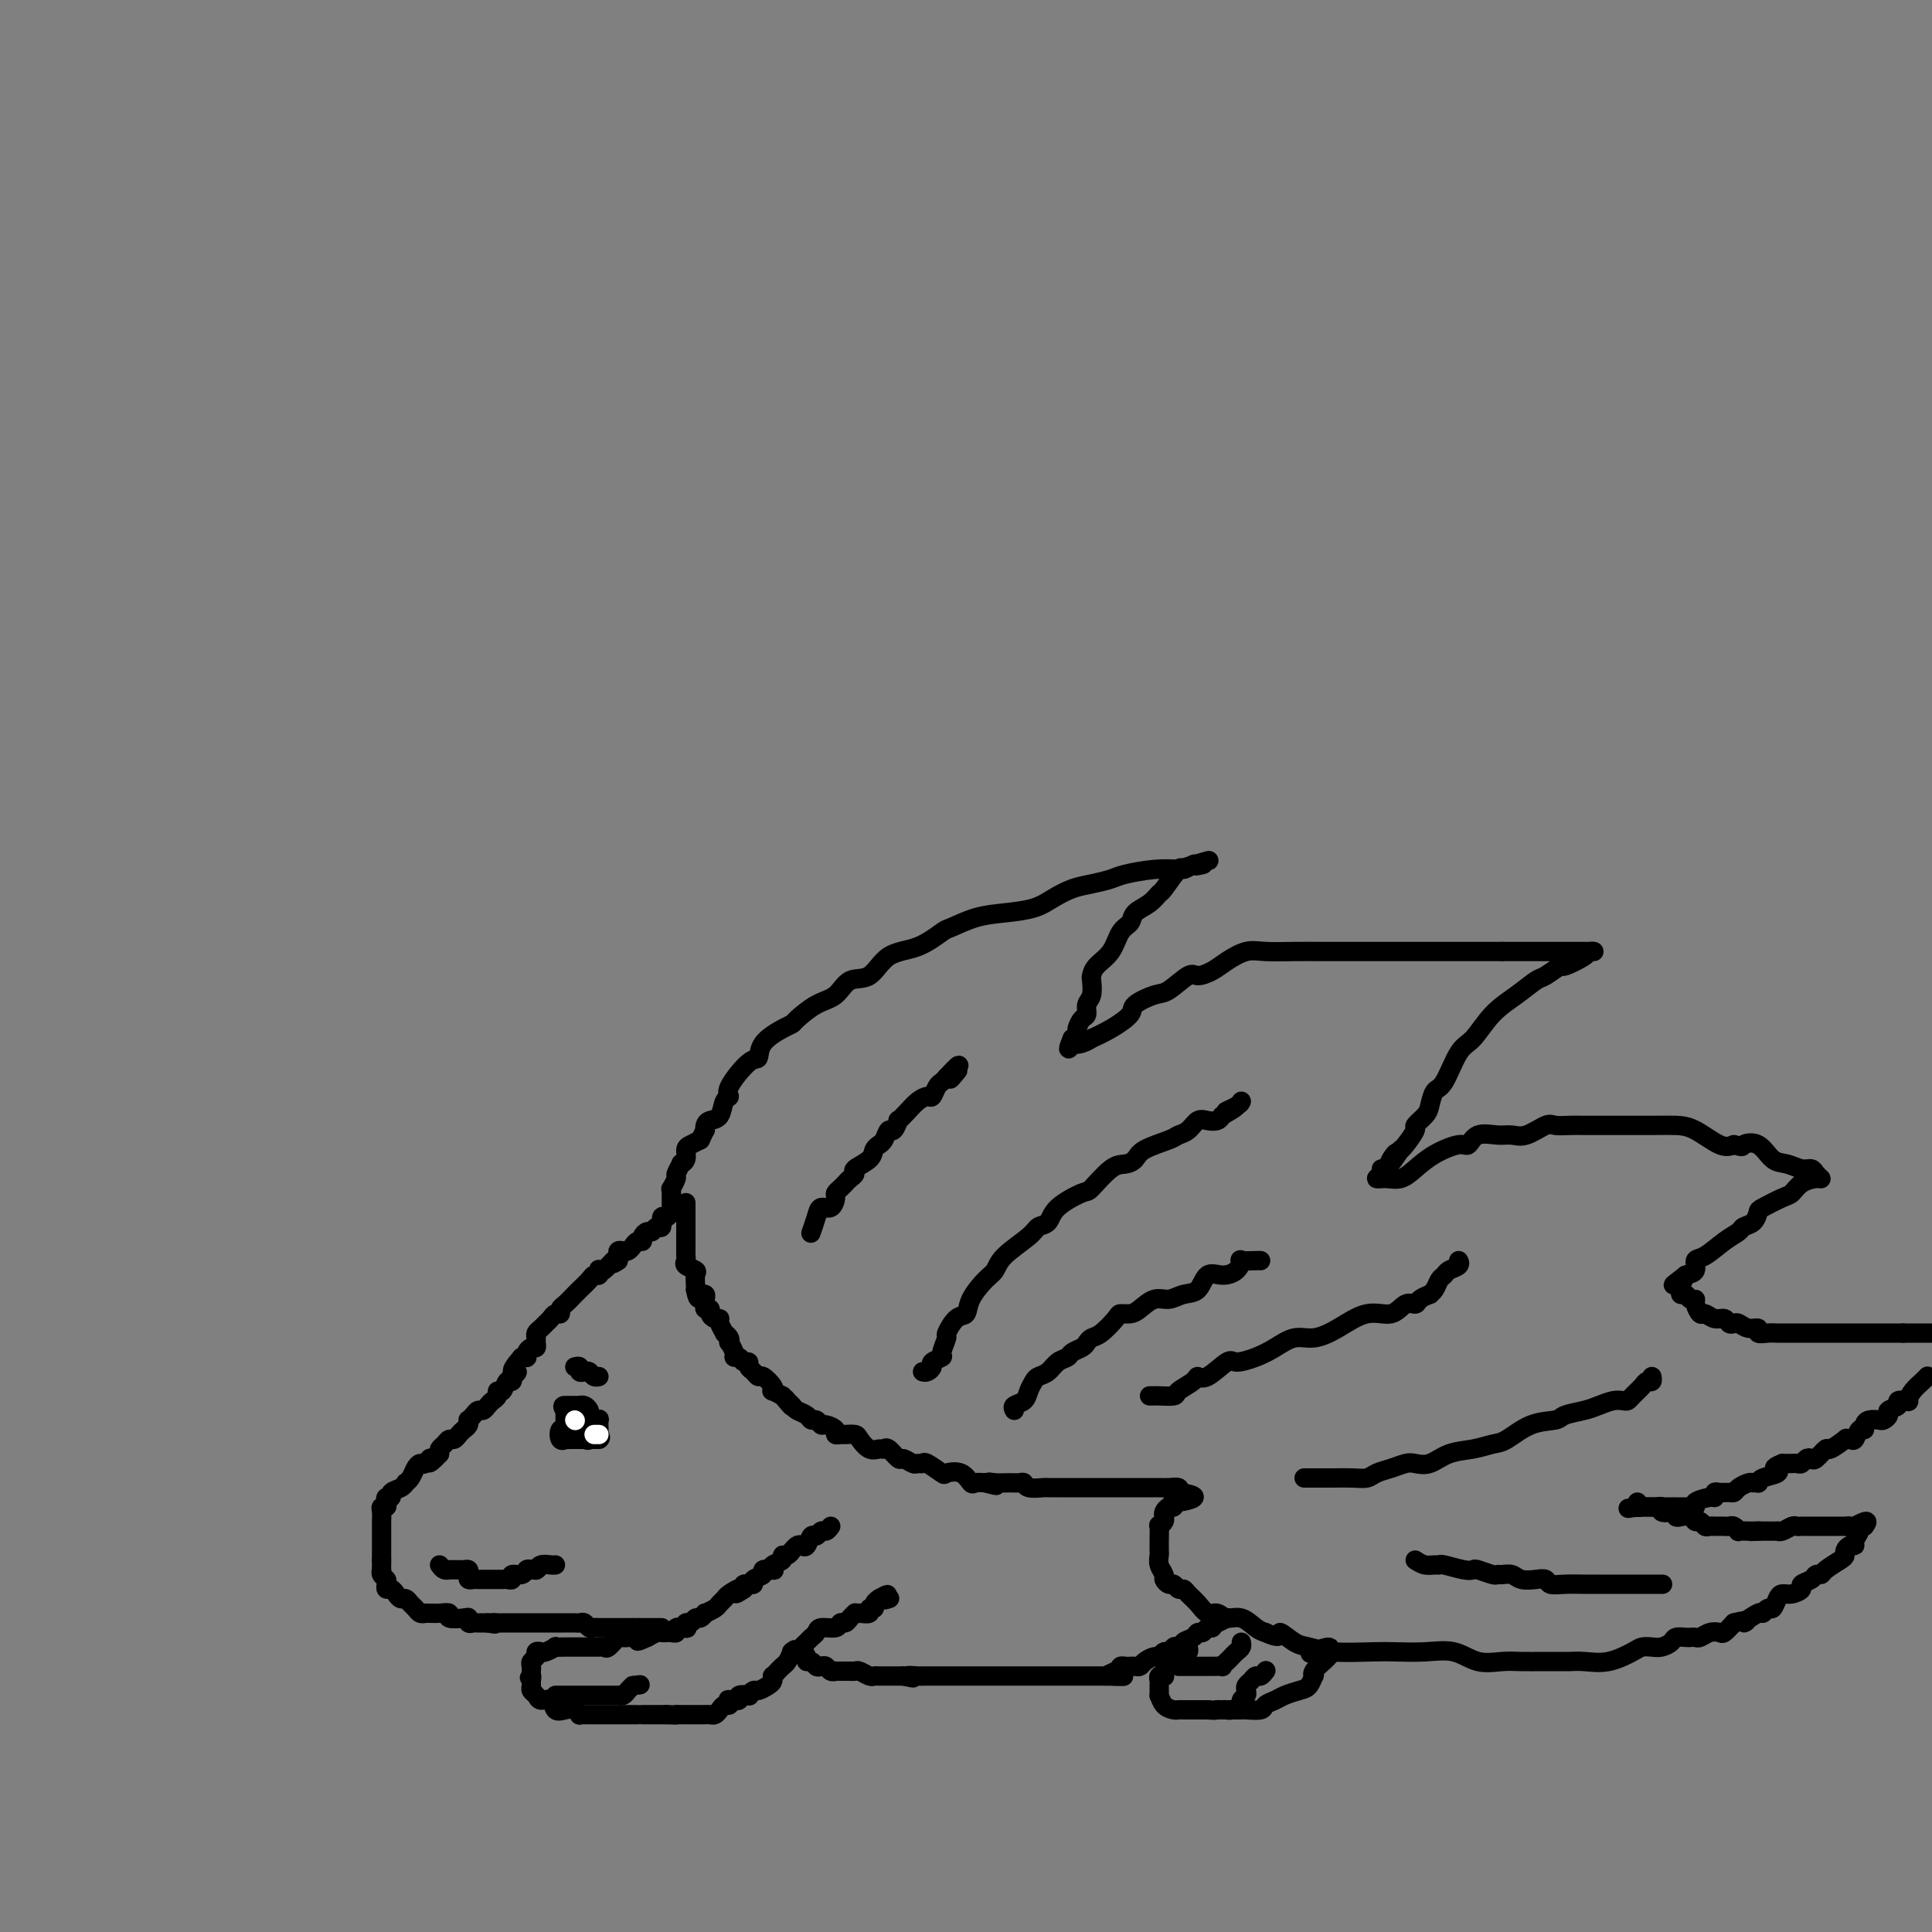 <svg viewBox='0 0 400 400' version='1.1' xmlns='http://www.w3.org/2000/svg' xmlns:xlink='http://www.w3.org/1999/xlink'><rect x="0" y="0" width="400" height="400" fill="#808080" stroke="none"/><g fill='none' stroke='#000000' stroke-width='4' stroke-linecap='round' stroke-linejoin='round'><path d='M140,251c-0.341,-0.130 -0.683,-0.260 -1,0c-0.317,0.260 -0.610,0.911 -1,1c-0.390,0.089 -0.878,-0.383 -1,0c-0.122,0.383 0.121,1.622 0,2c-0.121,0.378 -0.606,-0.105 -1,0c-0.394,0.105 -0.697,0.798 -1,1c-0.303,0.202 -0.606,-0.087 -1,0c-0.394,0.087 -0.879,0.549 -1,1c-0.121,0.451 0.123,0.892 0,1c-0.123,0.108 -0.611,-0.115 -1,0c-0.389,0.115 -0.679,0.570 -1,1c-0.321,0.430 -0.675,0.836 -1,1c-0.325,0.164 -0.623,0.085 -1,0c-0.377,-0.085 -0.832,-0.177 -1,0c-0.168,0.177 -0.048,0.622 0,1c0.048,0.378 0.024,0.689 0,1'/><path d='M128,261c-1.978,1.427 -0.921,-0.006 -1,0c-0.079,0.006 -1.292,1.451 -2,2c-0.708,0.549 -0.909,0.201 -1,0c-0.091,-0.201 -0.070,-0.256 0,0c0.070,0.256 0.191,0.825 0,1c-0.191,0.175 -0.694,-0.042 -1,0c-0.306,0.042 -0.414,0.344 -1,1c-0.586,0.656 -1.649,1.667 -2,2c-0.351,0.333 0.012,-0.012 0,0c-0.012,0.012 -0.398,0.381 -1,1c-0.602,0.619 -1.418,1.489 -2,2c-0.582,0.511 -0.930,0.662 -1,1c-0.070,0.338 0.136,0.864 0,1c-0.136,0.136 -0.615,-0.118 -1,0c-0.385,0.118 -0.678,0.609 -1,1c-0.322,0.391 -0.675,0.682 -1,1c-0.325,0.318 -0.622,0.664 -1,1c-0.378,0.336 -0.836,0.664 -1,1c-0.164,0.336 -0.034,0.681 0,1c0.034,0.319 -0.030,0.611 0,1c0.030,0.389 0.152,0.875 0,1c-0.152,0.125 -0.579,-0.110 -1,0c-0.421,0.110 -0.834,0.566 -1,1c-0.166,0.434 -0.083,0.848 0,1c0.083,0.152 0.167,0.044 0,0c-0.167,-0.044 -0.583,-0.022 -1,0'/><path d='M108,281c-3.261,3.708 -1.413,2.977 -1,3c0.413,0.023 -0.610,0.798 -1,1c-0.390,0.202 -0.147,-0.171 0,0c0.147,0.171 0.198,0.886 0,1c-0.198,0.114 -0.644,-0.373 -1,0c-0.356,0.373 -0.620,1.605 -1,2c-0.380,0.395 -0.875,-0.048 -1,0c-0.125,0.048 0.121,0.586 0,1c-0.121,0.414 -0.610,0.702 -1,1c-0.390,0.298 -0.683,0.606 -1,1c-0.317,0.394 -0.660,0.875 -1,1c-0.340,0.125 -0.679,-0.107 -1,0c-0.321,0.107 -0.625,0.554 -1,1c-0.375,0.446 -0.821,0.893 -1,1c-0.179,0.107 -0.089,-0.125 0,0c0.089,0.125 0.179,0.607 0,1c-0.179,0.393 -0.625,0.697 -1,1c-0.375,0.303 -0.679,0.606 -1,1c-0.321,0.394 -0.661,0.879 -1,1c-0.339,0.121 -0.679,-0.122 -1,0c-0.321,0.122 -0.625,0.610 -1,1c-0.375,0.390 -0.821,0.683 -1,1c-0.179,0.317 -0.089,0.659 0,1'/><path d='M91,301c-3.035,3.257 -2.122,1.401 -2,1c0.122,-0.401 -0.545,0.653 -1,1c-0.455,0.347 -0.696,-0.013 -1,0c-0.304,0.013 -0.672,0.399 -1,1c-0.328,0.601 -0.618,1.418 -1,2c-0.382,0.582 -0.858,0.931 -1,1c-0.142,0.069 0.049,-0.140 0,0c-0.049,0.140 -0.339,0.629 -1,1c-0.661,0.371 -1.693,0.625 -2,1c-0.307,0.375 0.110,0.870 0,1c-0.110,0.130 -0.747,-0.107 -1,0c-0.253,0.107 -0.120,0.557 0,1c0.120,0.443 0.228,0.878 0,1c-0.228,0.122 -0.793,-0.070 -1,0c-0.207,0.070 -0.055,0.404 0,1c0.055,0.596 0.015,1.456 0,2c-0.015,0.544 -0.004,0.771 0,1c0.004,0.229 0.001,0.460 0,1c-0.001,0.540 -0.000,1.388 0,2c0.000,0.612 0.000,0.989 0,1c-0.000,0.011 -0.000,-0.343 0,0c0.000,0.343 0.000,1.384 0,2c-0.000,0.616 -0.000,0.808 0,1'/><path d='M79,323c0.001,1.864 0.004,1.024 0,1c-0.004,-0.024 -0.015,0.767 0,1c0.015,0.233 0.056,-0.091 0,0c-0.056,0.091 -0.208,0.598 0,1c0.208,0.402 0.777,0.699 1,1c0.223,0.301 0.101,0.606 0,1c-0.101,0.394 -0.182,0.875 0,1c0.182,0.125 0.626,-0.107 1,0c0.374,0.107 0.678,0.553 1,1c0.322,0.447 0.663,0.894 1,1c0.337,0.106 0.668,-0.129 1,0c0.332,0.129 0.663,0.623 1,1c0.337,0.377 0.681,0.637 1,1c0.319,0.363 0.613,0.830 1,1c0.387,0.170 0.869,0.045 1,0c0.131,-0.045 -0.087,-0.008 0,0c0.087,0.008 0.478,-0.012 1,0c0.522,0.012 1.173,0.055 2,0c0.827,-0.055 1.828,-0.207 2,0c0.172,0.207 -0.487,0.773 0,1c0.487,0.227 2.119,0.113 3,0c0.881,-0.113 1.012,-0.226 1,0c-0.012,0.226 -0.168,0.793 0,1c0.168,0.207 0.661,0.056 1,0c0.339,-0.056 0.526,-0.016 1,0c0.474,0.016 1.237,0.008 2,0'/><path d='M101,336c2.495,0.464 1.232,0.124 1,0c-0.232,-0.124 0.567,-0.033 1,0c0.433,0.033 0.501,0.009 1,0c0.499,-0.009 1.429,-0.002 2,0c0.571,0.002 0.783,0.001 1,0c0.217,-0.001 0.438,-0.000 1,0c0.562,0.000 1.465,0.000 2,0c0.535,-0.000 0.702,-0.000 1,0c0.298,0.000 0.727,0.000 1,0c0.273,-0.000 0.392,-0.000 1,0c0.608,0.000 1.707,0.000 2,0c0.293,-0.000 -0.220,-0.001 0,0c0.220,0.001 1.172,0.004 2,0c0.828,-0.004 1.531,-0.015 2,0c0.469,0.015 0.703,0.057 1,0c0.297,-0.057 0.657,-0.211 1,0c0.343,0.211 0.669,0.789 1,1c0.331,0.211 0.666,0.057 1,0c0.334,-0.057 0.668,-0.015 1,0c0.332,0.015 0.661,0.004 1,0c0.339,-0.004 0.686,-0.001 1,0c0.314,0.001 0.595,0.000 1,0c0.405,-0.000 0.933,-0.000 1,0c0.067,0.000 -0.328,0.000 0,0c0.328,-0.000 1.379,-0.000 2,0c0.621,0.000 0.810,0.000 1,0'/><path d='M131,337c4.804,0.155 1.816,0.041 1,0c-0.816,-0.041 0.542,-0.011 1,0c0.458,0.011 0.018,0.003 0,0c-0.018,-0.003 0.387,-0.001 1,0c0.613,0.001 1.434,0.000 2,0c0.566,-0.000 0.876,-0.000 1,0c0.124,0.000 0.062,0.000 0,0'/><path d='M139,250c-0.001,0.062 -0.001,0.124 0,0c0.001,-0.124 0.004,-0.433 0,-1c-0.004,-0.567 -0.016,-1.394 0,-2c0.016,-0.606 0.061,-0.993 0,-1c-0.061,-0.007 -0.228,0.367 0,0c0.228,-0.367 0.850,-1.473 1,-2c0.150,-0.527 -0.171,-0.474 0,-1c0.171,-0.526 0.833,-1.633 1,-2c0.167,-0.367 -0.160,0.004 0,0c0.160,-0.004 0.806,-0.382 1,-1c0.194,-0.618 -0.063,-1.474 0,-2c0.063,-0.526 0.447,-0.722 1,-1c0.553,-0.278 1.277,-0.639 2,-1'/><path d='M145,236c1.163,-2.573 1.071,-2.006 1,-2c-0.071,0.006 -0.119,-0.548 0,-1c0.119,-0.452 0.407,-0.803 1,-1c0.593,-0.197 1.493,-0.239 2,-1c0.507,-0.761 0.623,-2.240 1,-3c0.377,-0.760 1.015,-0.801 1,-1c-0.015,-0.199 -0.685,-0.557 0,-2c0.685,-1.443 2.723,-3.970 4,-5c1.277,-1.030 1.793,-0.564 2,-1c0.207,-0.436 0.106,-1.773 1,-3c0.894,-1.227 2.785,-2.344 4,-3c1.215,-0.656 1.756,-0.853 2,-1c0.244,-0.147 0.193,-0.246 1,-1c0.807,-0.754 2.471,-2.163 4,-3c1.529,-0.837 2.921,-1.101 4,-2c1.079,-0.899 1.844,-2.434 3,-3c1.156,-0.566 2.702,-0.164 4,-1c1.298,-0.836 2.348,-2.910 4,-4c1.652,-1.090 3.906,-1.195 6,-2c2.094,-0.805 4.027,-2.309 5,-3c0.973,-0.691 0.987,-0.569 2,-1c1.013,-0.431 3.026,-1.415 5,-2c1.974,-0.585 3.910,-0.773 6,-1c2.090,-0.227 4.335,-0.495 6,-1c1.665,-0.505 2.750,-1.248 4,-2c1.250,-0.752 2.665,-1.512 4,-2c1.335,-0.488 2.590,-0.705 4,-1c1.410,-0.295 2.976,-0.667 4,-1c1.024,-0.333 1.506,-0.628 3,-1c1.494,-0.372 3.998,-0.821 6,-1c2.002,-0.179 3.501,-0.090 5,0'/><path d='M244,180c10.113,-3.010 5.396,-1.534 4,-1c-1.396,0.534 0.529,0.125 1,0c0.471,-0.125 -0.511,0.034 -1,0c-0.489,-0.034 -0.484,-0.259 -1,0c-0.516,0.259 -1.555,1.004 -2,1c-0.445,-0.004 -0.298,-0.755 -1,0c-0.702,0.755 -2.253,3.018 -3,4c-0.747,0.982 -0.690,0.684 -1,1c-0.310,0.316 -0.988,1.246 -2,2c-1.012,0.754 -2.358,1.332 -3,2c-0.642,0.668 -0.578,1.426 -1,2c-0.422,0.574 -1.329,0.964 -2,2c-0.671,1.036 -1.107,2.718 -2,4c-0.893,1.282 -2.243,2.163 -3,3c-0.757,0.837 -0.920,1.629 -1,2c-0.080,0.371 -0.077,0.322 0,1c0.077,0.678 0.227,2.083 0,3c-0.227,0.917 -0.831,1.345 -1,2c-0.169,0.655 0.095,1.537 0,2c-0.095,0.463 -0.551,0.505 -1,1c-0.449,0.495 -0.890,1.441 -1,2c-0.110,0.559 0.111,0.731 0,1c-0.111,0.269 -0.556,0.634 -1,1'/><path d='M222,215c-1.524,3.635 -0.334,1.721 0,1c0.334,-0.721 -0.187,-0.251 0,0c0.187,0.251 1.080,0.282 2,0c0.920,-0.282 1.865,-0.876 2,-1c0.135,-0.124 -0.539,0.222 0,0c0.539,-0.222 2.292,-1.013 4,-2c1.708,-0.987 3.371,-2.171 4,-3c0.629,-0.829 0.222,-1.304 1,-2c0.778,-0.696 2.739,-1.615 4,-2c1.261,-0.385 1.820,-0.238 3,-1c1.180,-0.762 2.980,-2.432 4,-3c1.020,-0.568 1.261,-0.033 2,0c0.739,0.033 1.978,-0.436 3,-1c1.022,-0.564 1.828,-1.223 3,-2c1.172,-0.777 2.711,-1.672 4,-2c1.289,-0.328 2.329,-0.088 4,0c1.671,0.088 3.973,0.024 6,0c2.027,-0.024 3.780,-0.006 6,0c2.220,0.006 4.906,0.002 7,0c2.094,-0.002 3.594,-0.000 5,0c1.406,0.000 2.717,0.000 4,0c1.283,-0.000 2.538,-0.000 5,0c2.462,0.000 6.132,0.000 9,0c2.868,-0.000 4.934,-0.000 7,0'/><path d='M311,197c9.973,-0.000 8.406,-0.000 9,0c0.594,0.000 3.350,0.002 5,0c1.650,-0.002 2.193,-0.006 3,0c0.807,0.006 1.879,0.024 2,0c0.121,-0.024 -0.710,-0.090 -1,0c-0.290,0.090 -0.040,0.337 -1,1c-0.960,0.663 -3.130,1.741 -4,2c-0.870,0.259 -0.441,-0.302 -1,0c-0.559,0.302 -2.106,1.468 -3,2c-0.894,0.532 -1.134,0.432 -2,1c-0.866,0.568 -2.357,1.806 -4,3c-1.643,1.194 -3.438,2.346 -5,4c-1.562,1.654 -2.891,3.812 -4,5c-1.109,1.188 -1.997,1.406 -3,3c-1.003,1.594 -2.119,4.564 -3,6c-0.881,1.436 -1.527,1.338 -2,2c-0.473,0.662 -0.775,2.083 -1,3c-0.225,0.917 -0.375,1.331 -1,2c-0.625,0.669 -1.724,1.592 -2,2c-0.276,0.408 0.272,0.302 0,1c-0.272,0.698 -1.363,2.199 -2,3c-0.637,0.801 -0.818,0.900 -1,1'/><path d='M290,238c-3.117,4.531 -1.408,1.858 -1,1c0.408,-0.858 -0.484,0.100 -1,1c-0.516,0.900 -0.655,1.743 -1,2c-0.345,0.257 -0.896,-0.073 -1,0c-0.104,0.073 0.240,0.550 0,1c-0.240,0.450 -1.063,0.872 -1,1c0.063,0.128 1.011,-0.037 2,0c0.989,0.037 2.019,0.275 3,0c0.981,-0.275 1.913,-1.062 3,-2c1.087,-0.938 2.328,-2.027 4,-3c1.672,-0.973 3.774,-1.831 5,-2c1.226,-0.169 1.576,0.349 2,0c0.424,-0.349 0.922,-1.565 2,-2c1.078,-0.435 2.735,-0.088 4,0c1.265,0.088 2.138,-0.081 3,0c0.862,0.081 1.714,0.414 3,0c1.286,-0.414 3.007,-1.575 4,-2c0.993,-0.425 1.259,-0.114 2,0c0.741,0.114 1.958,0.030 3,0c1.042,-0.030 1.908,-0.007 3,0c1.092,0.007 2.410,-0.001 5,0c2.590,0.001 6.451,0.011 9,0c2.549,-0.011 3.786,-0.044 5,0c1.214,0.044 2.404,0.166 4,1c1.596,0.834 3.599,2.381 5,3c1.401,0.619 2.201,0.309 3,0'/><path d='M359,237c2.166,0.664 1.581,0.326 2,0c0.419,-0.326 1.842,-0.638 3,0c1.158,0.638 2.050,2.226 3,3c0.950,0.774 1.957,0.733 3,1c1.043,0.267 2.120,0.842 3,1c0.880,0.158 1.561,-0.099 2,0c0.439,0.099 0.637,0.555 1,1c0.363,0.445 0.892,0.877 1,1c0.108,0.123 -0.206,-0.065 -1,0c-0.794,0.065 -2.069,0.384 -3,1c-0.931,0.616 -1.519,1.531 -2,2c-0.481,0.469 -0.854,0.493 -2,1c-1.146,0.507 -3.065,1.497 -4,2c-0.935,0.503 -0.885,0.518 -1,1c-0.115,0.482 -0.394,1.432 -1,2c-0.606,0.568 -1.540,0.753 -2,1c-0.460,0.247 -0.448,0.556 -1,1c-0.552,0.444 -1.670,1.022 -3,2c-1.330,0.978 -2.872,2.355 -4,3c-1.128,0.645 -1.842,0.558 -2,1c-0.158,0.442 0.241,1.412 0,2c-0.241,0.588 -1.120,0.794 -2,1'/><path d='M349,264c-4.422,3.444 -1.978,1.556 -1,1c0.978,-0.556 0.489,0.222 0,1'/><path d='M348,266c-0.142,0.471 0.005,0.647 0,1c-0.005,0.353 -0.160,0.881 0,1c0.160,0.119 0.634,-0.170 1,0c0.366,0.170 0.622,0.801 1,1c0.378,0.199 0.878,-0.034 1,0c0.122,0.034 -0.132,0.334 0,1c0.132,0.666 0.651,1.699 1,2c0.349,0.301 0.527,-0.129 1,0c0.473,0.129 1.239,0.818 2,1c0.761,0.182 1.516,-0.143 2,0c0.484,0.143 0.698,0.755 1,1c0.302,0.245 0.692,0.122 1,0c0.308,-0.122 0.533,-0.243 1,0c0.467,0.243 1.176,0.850 2,1c0.824,0.150 1.764,-0.156 2,0c0.236,0.156 -0.232,0.774 0,1c0.232,0.226 1.166,0.061 2,0c0.834,-0.061 1.569,-0.016 2,0c0.431,0.016 0.557,0.004 1,0c0.443,-0.004 1.204,-0.001 2,0c0.796,0.001 1.626,0.000 2,0c0.374,-0.000 0.291,-0.000 1,0c0.709,0.000 2.211,0.000 3,0c0.789,-0.000 0.866,-0.000 1,0c0.134,0.000 0.323,0.000 1,0c0.677,-0.000 1.840,-0.000 3,0c1.160,0.000 2.316,0.000 3,0c0.684,-0.000 0.895,-0.000 2,0c1.105,0.000 3.105,0.000 4,0c0.895,-0.000 0.684,-0.000 1,0c0.316,0.000 1.158,0.000 2,0'/><path d='M394,276c4.539,0.000 1.887,0.000 1,0c-0.887,0.000 -0.008,0.000 1,0c1.008,0.000 2.145,0.000 3,0c0.855,0.000 1.427,0.000 2,0'/><path d='M399,285c0.062,-0.069 0.124,-0.137 0,0c-0.124,0.137 -0.434,0.481 -1,1c-0.566,0.519 -1.389,1.214 -2,2c-0.611,0.786 -1.009,1.664 -1,2c0.009,0.336 0.424,0.131 0,0c-0.424,-0.131 -1.686,-0.189 -2,0c-0.314,0.189 0.320,0.625 0,1c-0.320,0.375 -1.595,0.688 -2,1c-0.405,0.312 0.059,0.622 0,1c-0.059,0.378 -0.642,0.824 -1,1c-0.358,0.176 -0.491,0.084 -1,0c-0.509,-0.084 -1.393,-0.158 -2,0c-0.607,0.158 -0.936,0.550 -1,1c-0.064,0.450 0.136,0.958 0,1c-0.136,0.042 -0.608,-0.383 -1,0c-0.392,0.383 -0.704,1.575 -1,2c-0.296,0.425 -0.575,0.084 -1,0c-0.425,-0.084 -0.996,0.090 -1,0c-0.004,-0.090 0.560,-0.444 0,0c-0.560,0.444 -2.244,1.687 -3,2c-0.756,0.313 -0.584,-0.305 -1,0c-0.416,0.305 -1.421,1.532 -2,2c-0.579,0.468 -0.733,0.178 -1,0c-0.267,-0.178 -0.649,-0.244 -1,0c-0.351,0.244 -0.671,0.797 -1,1c-0.329,0.203 -0.665,0.054 -1,0c-0.335,-0.054 -0.667,-0.015 -1,0c-0.333,0.015 -0.667,0.004 -1,0c-0.333,-0.004 -0.667,-0.002 -1,0'/><path d='M369,303c-2.535,1.013 -1.373,1.046 -1,1c0.373,-0.046 -0.043,-0.170 0,0c0.043,0.170 0.544,0.634 0,1c-0.544,0.366 -2.134,0.633 -3,1c-0.866,0.367 -1.009,0.833 -1,1c0.009,0.167 0.171,0.034 0,0c-0.171,-0.034 -0.675,0.029 -1,0c-0.325,-0.029 -0.472,-0.151 -1,0c-0.528,0.151 -1.438,0.575 -2,1c-0.562,0.425 -0.777,0.850 -1,1c-0.223,0.150 -0.453,0.025 -1,0c-0.547,-0.025 -1.412,0.049 -2,0c-0.588,-0.049 -0.899,-0.219 -1,0c-0.101,0.219 0.008,0.829 0,1c-0.008,0.171 -0.134,-0.098 -1,0c-0.866,0.098 -2.473,0.562 -3,1c-0.527,0.438 0.026,0.849 0,1c-0.026,0.151 -0.631,0.040 -1,0c-0.369,-0.040 -0.502,-0.011 -1,0c-0.498,0.011 -1.362,0.003 -2,0c-0.638,-0.003 -1.050,-0.001 -1,0c0.050,0.001 0.560,0.000 0,0c-0.560,-0.000 -2.192,-0.000 -3,0c-0.808,0.000 -0.794,0.000 -1,0c-0.206,-0.000 -0.632,-0.000 -1,0c-0.368,0.000 -0.676,0.000 -1,0c-0.324,-0.000 -0.662,-0.000 -1,0'/><path d='M339,312c-3.333,0.500 -1.667,0.250 0,0'/><path d='M142,249c0.000,0.333 0.000,0.666 0,1c-0.000,0.334 -0.000,0.668 0,1c0.000,0.332 0.000,0.661 0,1c-0.000,0.339 -0.000,0.686 0,1c0.000,0.314 0.000,0.595 0,1c-0.000,0.405 -0.000,0.936 0,1c0.000,0.064 0.000,-0.337 0,0c-0.000,0.337 -0.000,1.414 0,2c0.000,0.586 0.001,0.682 0,1c-0.001,0.318 -0.002,0.859 0,1c0.002,0.141 0.008,-0.117 0,0c-0.008,0.117 -0.030,0.608 0,1c0.030,0.392 0.113,0.686 0,1c-0.113,0.314 -0.423,0.648 0,1c0.423,0.352 1.577,0.723 2,1c0.423,0.277 0.114,0.459 0,1c-0.114,0.541 -0.033,1.440 0,2c0.033,0.560 0.016,0.780 0,1'/><path d='M144,267c0.552,3.008 0.933,1.527 1,1c0.067,-0.527 -0.179,-0.099 0,0c0.179,0.099 0.784,-0.132 1,0c0.216,0.132 0.043,0.627 0,1c-0.043,0.373 0.044,0.626 0,1c-0.044,0.374 -0.218,0.870 0,1c0.218,0.130 0.828,-0.107 1,0c0.172,0.107 -0.093,0.558 0,1c0.093,0.442 0.546,0.874 1,1c0.454,0.126 0.910,-0.055 1,0c0.090,0.055 -0.186,0.345 0,1c0.186,0.655 0.833,1.676 1,2c0.167,0.324 -0.148,-0.050 0,0c0.148,0.050 0.757,0.525 1,1c0.243,0.475 0.121,0.949 0,1c-0.121,0.051 -0.240,-0.322 0,0c0.240,0.322 0.839,1.339 1,2c0.161,0.661 -0.115,0.965 0,1c0.115,0.035 0.622,-0.198 1,0c0.378,0.198 0.626,0.828 1,1c0.374,0.172 0.872,-0.113 1,0c0.128,0.113 -0.116,0.625 0,1c0.116,0.375 0.592,0.612 1,1c0.408,0.388 0.749,0.926 1,1c0.251,0.074 0.413,-0.317 1,0c0.587,0.317 1.601,1.343 2,2c0.399,0.657 0.184,0.946 0,1c-0.184,0.054 -0.338,-0.127 0,0c0.338,0.127 1.169,0.564 2,1'/><path d='M162,289c3.025,3.643 1.588,1.749 1,1c-0.588,-0.749 -0.326,-0.354 0,0c0.326,0.354 0.717,0.668 1,1c0.283,0.332 0.457,0.681 1,1c0.543,0.319 1.454,0.606 2,1c0.546,0.394 0.729,0.893 1,1c0.271,0.107 0.632,-0.178 1,0c0.368,0.178 0.743,0.818 1,1c0.257,0.182 0.396,-0.095 1,0c0.604,0.095 1.671,0.561 2,1c0.329,0.439 -0.081,0.851 0,1c0.081,0.149 0.655,0.033 1,0c0.345,-0.033 0.463,0.015 1,0c0.537,-0.015 1.492,-0.095 2,0c0.508,0.095 0.569,0.363 1,1c0.431,0.637 1.233,1.643 2,2c0.767,0.357 1.500,0.067 2,0c0.500,-0.067 0.768,0.091 1,0c0.232,-0.091 0.429,-0.431 1,0c0.571,0.431 1.515,1.633 2,2c0.485,0.367 0.509,-0.100 1,0c0.491,0.100 1.449,0.766 2,1c0.551,0.234 0.695,0.035 1,0c0.305,-0.035 0.771,0.094 1,0c0.229,-0.094 0.222,-0.410 1,0c0.778,0.410 2.340,1.546 3,2c0.660,0.454 0.417,0.227 1,0c0.583,-0.227 1.991,-0.453 3,0c1.009,0.453 1.618,1.583 2,2c0.382,0.417 0.538,0.119 1,0c0.462,-0.119 1.231,-0.060 2,0'/><path d='M204,307c3.920,1.083 1.719,0.289 1,0c-0.719,-0.289 0.043,-0.074 1,0c0.957,0.074 2.110,0.006 3,0c0.890,-0.006 1.518,0.051 2,0c0.482,-0.051 0.818,-0.210 1,0c0.182,0.210 0.210,0.788 1,1c0.790,0.212 2.341,0.057 3,0c0.659,-0.057 0.427,-0.015 1,0c0.573,0.015 1.951,0.004 3,0c1.049,-0.004 1.771,-0.001 2,0c0.229,0.001 -0.033,0.000 0,0c0.033,-0.000 0.362,-0.000 1,0c0.638,0.000 1.585,0.000 2,0c0.415,-0.000 0.299,-0.000 1,0c0.701,0.000 2.220,0.000 3,0c0.780,-0.000 0.823,-0.000 1,0c0.177,0.000 0.489,0.000 1,0c0.511,-0.000 1.221,-0.000 2,0c0.779,0.000 1.626,0.000 2,0c0.374,-0.000 0.276,-0.001 1,0c0.724,0.001 2.271,0.003 3,0c0.729,-0.003 0.639,-0.011 1,0c0.361,0.011 1.174,0.041 2,0c0.826,-0.041 1.665,-0.155 2,0c0.335,0.155 0.168,0.577 0,1'/><path d='M244,309c6.252,0.780 1.882,1.728 0,2c-1.882,0.272 -1.275,-0.134 -1,0c0.275,0.134 0.218,0.809 0,1c-0.218,0.191 -0.598,-0.102 -1,0c-0.402,0.102 -0.826,0.599 -1,1c-0.174,0.401 -0.099,0.706 0,1c0.099,0.294 0.223,0.575 0,1c-0.223,0.425 -0.792,0.993 -1,1c-0.208,0.007 -0.055,-0.546 0,0c0.055,0.546 0.014,2.190 0,3c-0.014,0.810 0.000,0.784 0,1c-0.000,0.216 -0.015,0.673 0,1c0.015,0.327 0.060,0.522 0,1c-0.060,0.478 -0.223,1.237 0,2c0.223,0.763 0.833,1.529 1,2c0.167,0.471 -0.110,0.647 0,1c0.110,0.353 0.606,0.881 1,1c0.394,0.119 0.686,-0.173 1,0c0.314,0.173 0.650,0.811 1,1c0.350,0.189 0.713,-0.070 1,0c0.287,0.070 0.499,0.468 1,1c0.501,0.532 1.292,1.199 2,2c0.708,0.801 1.334,1.738 2,2c0.666,0.262 1.372,-0.151 2,0c0.628,0.151 1.179,0.865 2,1c0.821,0.135 1.913,-0.310 3,0c1.087,0.310 2.168,1.374 3,2c0.832,0.626 1.416,0.813 2,1'/><path d='M262,338c3.781,1.747 2.735,0.114 3,0c0.265,-0.114 1.843,1.290 3,2c1.157,0.710 1.893,0.727 3,1c1.107,0.273 2.585,0.803 5,1c2.415,0.197 5.768,0.060 8,0c2.232,-0.060 3.342,-0.044 5,0c1.658,0.044 3.863,0.117 6,0c2.137,-0.117 4.204,-0.424 6,0c1.796,0.424 3.319,1.578 5,2c1.681,0.422 3.519,0.113 5,0c1.481,-0.113 2.605,-0.030 4,0c1.395,0.030 3.061,0.008 4,0c0.939,-0.008 1.152,-0.000 2,0c0.848,0.000 2.332,-0.006 3,0c0.668,0.006 0.521,0.026 1,0c0.479,-0.026 1.584,-0.098 3,0c1.416,0.098 3.141,0.367 5,0c1.859,-0.367 3.850,-1.369 5,-2c1.150,-0.631 1.459,-0.891 2,-1c0.541,-0.109 1.315,-0.068 2,0c0.685,0.068 1.283,0.162 2,0c0.717,-0.162 1.554,-0.580 2,-1c0.446,-0.420 0.500,-0.844 1,-1c0.500,-0.156 1.446,-0.046 2,0c0.554,0.046 0.716,0.026 1,0c0.284,-0.026 0.691,-0.058 1,0c0.309,0.058 0.519,0.206 1,0c0.481,-0.206 1.232,-0.767 2,-1c0.768,-0.233 1.553,-0.140 2,0c0.447,0.140 0.556,0.326 1,0c0.444,-0.326 1.222,-1.163 2,-2'/><path d='M359,336c4.306,-1.111 2.071,0.110 2,0c-0.071,-0.110 2.023,-1.553 3,-2c0.977,-0.447 0.839,0.100 1,0c0.161,-0.100 0.623,-0.849 1,-1c0.377,-0.151 0.669,0.296 1,0c0.331,-0.296 0.700,-1.336 1,-2c0.300,-0.664 0.532,-0.951 1,-1c0.468,-0.049 1.172,0.141 2,0c0.828,-0.141 1.781,-0.612 2,-1c0.219,-0.388 -0.294,-0.695 0,-1c0.294,-0.305 1.395,-0.610 2,-1c0.605,-0.390 0.712,-0.864 1,-1c0.288,-0.136 0.756,0.066 1,0c0.244,-0.066 0.264,-0.400 1,-1c0.736,-0.600 2.187,-1.467 3,-2c0.813,-0.533 0.987,-0.733 1,-1c0.013,-0.267 -0.136,-0.600 0,-1c0.136,-0.400 0.557,-0.867 1,-1c0.443,-0.133 0.907,0.070 1,0c0.093,-0.070 -0.185,-0.411 0,-1c0.185,-0.589 0.833,-1.426 1,-2c0.167,-0.574 -0.147,-0.885 0,-1c0.147,-0.115 0.756,-0.033 1,0c0.244,0.033 0.122,0.016 0,0'/><path d='M386,316c1.602,-2.011 -0.894,-0.539 -2,0c-1.106,0.539 -0.821,0.144 -1,0c-0.179,-0.144 -0.821,-0.039 -1,0c-0.179,0.039 0.107,0.010 0,0c-0.107,-0.010 -0.606,-0.003 -1,0c-0.394,0.003 -0.682,0.001 -1,0c-0.318,-0.001 -0.666,-0.000 -1,0c-0.334,0.000 -0.653,-0.000 -1,0c-0.347,0.000 -0.723,0.000 -1,0c-0.277,-0.000 -0.454,-0.001 -1,0c-0.546,0.001 -1.459,0.004 -2,0c-0.541,-0.004 -0.709,-0.015 -1,0c-0.291,0.015 -0.704,0.057 -1,0c-0.296,-0.057 -0.475,-0.211 -1,0c-0.525,0.211 -1.398,0.789 -2,1c-0.602,0.211 -0.935,0.057 -1,0c-0.065,-0.057 0.137,-0.015 0,0c-0.137,0.015 -0.614,0.004 -1,0c-0.386,-0.004 -0.681,-0.001 -1,0c-0.319,0.001 -0.663,0.000 -1,0c-0.337,-0.000 -0.669,-0.000 -1,0'/><path d='M364,317c-3.350,0.155 -0.725,0.043 0,0c0.725,-0.043 -0.450,-0.015 -1,0c-0.550,0.015 -0.476,0.018 -1,0c-0.524,-0.018 -1.645,-0.057 -2,0c-0.355,0.057 0.055,0.212 0,0c-0.055,-0.212 -0.574,-0.789 -1,-1c-0.426,-0.211 -0.758,-0.057 -1,0c-0.242,0.057 -0.393,0.016 -1,0c-0.607,-0.016 -1.668,-0.008 -2,0c-0.332,0.008 0.065,0.017 0,0c-0.065,-0.017 -0.594,-0.061 -1,0c-0.406,0.061 -0.690,0.226 -1,0c-0.310,-0.226 -0.647,-0.844 -1,-1c-0.353,-0.156 -0.720,0.151 -1,0c-0.280,-0.151 -0.471,-0.758 -1,-1c-0.529,-0.242 -1.396,-0.117 -2,0c-0.604,0.117 -0.945,0.227 -1,0c-0.055,-0.227 0.178,-0.792 0,-1c-0.178,-0.208 -0.765,-0.059 -1,0c-0.235,0.059 -0.117,0.030 0,0'/><path d='M346,313c-2.947,-0.635 -1.314,-0.223 -1,0c0.314,0.223 -0.689,0.256 -1,0c-0.311,-0.256 0.072,-0.801 0,-1c-0.072,-0.199 -0.597,-0.052 -1,0c-0.403,0.052 -0.682,0.010 -1,0c-0.318,-0.010 -0.674,0.011 -1,0c-0.326,-0.011 -0.624,-0.055 -1,0c-0.376,0.055 -0.832,0.207 -1,0c-0.168,-0.207 -0.048,-0.773 0,-1c0.048,-0.227 0.024,-0.113 0,0'/><path d='M172,316c-0.333,0.457 -0.667,0.915 -1,1c-0.333,0.085 -0.667,-0.201 -1,0c-0.333,0.201 -0.666,0.890 -1,1c-0.334,0.110 -0.668,-0.359 -1,0c-0.332,0.359 -0.663,1.545 -1,2c-0.337,0.455 -0.681,0.178 -1,0c-0.319,-0.178 -0.611,-0.259 -1,0c-0.389,0.259 -0.873,0.857 -1,1c-0.127,0.143 0.102,-0.169 0,0c-0.102,0.169 -0.536,0.820 -1,1c-0.464,0.180 -0.959,-0.109 -1,0c-0.041,0.109 0.373,0.617 0,1c-0.373,0.383 -1.534,0.642 -2,1c-0.466,0.358 -0.238,0.817 0,1c0.238,0.183 0.485,0.091 0,0c-0.485,-0.091 -1.703,-0.182 -2,0c-0.297,0.182 0.328,0.637 0,1c-0.328,0.363 -1.608,0.632 -2,1c-0.392,0.368 0.105,0.833 0,1c-0.105,0.167 -0.812,0.034 -1,0c-0.188,-0.034 0.142,0.029 0,0c-0.142,-0.029 -0.755,-0.151 -1,0c-0.245,0.151 -0.123,0.576 0,1'/><path d='M154,329c-2.902,1.963 -1.158,0.371 -1,0c0.158,-0.371 -1.272,0.479 -2,1c-0.728,0.521 -0.755,0.713 -1,1c-0.245,0.287 -0.710,0.669 -1,1c-0.290,0.331 -0.406,0.609 -1,1c-0.594,0.391 -1.664,0.893 -2,1c-0.336,0.107 0.064,-0.183 0,0c-0.064,0.183 -0.592,0.837 -1,1c-0.408,0.163 -0.696,-0.166 -1,0c-0.304,0.166 -0.625,0.828 -1,1c-0.375,0.172 -0.804,-0.146 -1,0c-0.196,0.146 -0.161,0.757 0,1c0.161,0.243 0.447,0.118 0,0c-0.447,-0.118 -1.625,-0.227 -2,0c-0.375,0.227 0.055,0.792 0,1c-0.055,0.208 -0.595,0.058 -1,0c-0.405,-0.058 -0.676,-0.026 -1,0c-0.324,0.026 -0.703,0.045 -1,0c-0.297,-0.045 -0.514,-0.156 -1,0c-0.486,0.156 -1.243,0.578 -2,1'/><path d='M134,339c-3.333,1.547 -1.667,0.414 -1,0c0.667,-0.414 0.333,-0.110 0,0c-0.333,0.110 -0.666,0.028 -1,0c-0.334,-0.028 -0.671,0.000 -1,0c-0.329,-0.000 -0.651,-0.028 -1,0c-0.349,0.028 -0.725,0.113 -1,0c-0.275,-0.113 -0.450,-0.422 -1,0c-0.550,0.422 -1.473,1.577 -2,2c-0.527,0.423 -0.656,0.113 -1,0c-0.344,-0.113 -0.904,-0.030 -1,0c-0.096,0.030 0.270,0.008 0,0c-0.270,-0.008 -1.177,-0.002 -2,0c-0.823,0.002 -1.564,-0.000 -2,0c-0.436,0.000 -0.569,0.004 -1,0c-0.431,-0.004 -1.162,-0.015 -2,0c-0.838,0.015 -1.784,0.056 -2,0c-0.216,-0.056 0.297,-0.208 0,0c-0.297,0.208 -1.404,0.777 -2,1c-0.596,0.223 -0.682,0.101 -1,0c-0.318,-0.101 -0.870,-0.182 -1,0c-0.130,0.182 0.161,0.626 0,1c-0.161,0.374 -0.775,0.678 -1,1c-0.225,0.322 -0.061,0.664 0,1c0.061,0.336 0.017,0.668 0,1c-0.017,0.332 -0.009,0.666 0,1'/><path d='M110,347c-0.772,0.880 -0.204,0.081 0,0c0.204,-0.081 0.042,0.557 0,1c-0.042,0.443 0.034,0.691 0,1c-0.034,0.309 -0.179,0.679 0,1c0.179,0.321 0.681,0.594 1,1c0.319,0.406 0.456,0.945 1,1c0.544,0.055 1.495,-0.374 2,0c0.505,0.374 0.565,1.550 1,2c0.435,0.450 1.244,0.173 2,0c0.756,-0.173 1.460,-0.243 2,0c0.540,0.243 0.918,0.797 1,1c0.082,0.203 -0.132,0.054 0,0c0.132,-0.054 0.609,-0.015 1,0c0.391,0.015 0.694,0.004 1,0c0.306,-0.004 0.615,-0.001 1,0c0.385,0.001 0.847,0.000 1,0c0.153,-0.000 -0.001,-0.000 0,0c0.001,0.000 0.158,0.000 1,0c0.842,-0.000 2.368,-0.000 3,0c0.632,0.000 0.369,0.000 1,0c0.631,-0.000 2.157,-0.000 3,0c0.843,0.000 1.003,0.000 1,0c-0.003,-0.000 -0.169,-0.000 0,0c0.169,0.000 0.674,0.000 1,0c0.326,-0.000 0.472,-0.000 1,0c0.528,0.000 1.436,0.000 2,0c0.564,-0.000 0.782,-0.000 1,0'/><path d='M138,355c3.959,0.155 2.356,0.041 2,0c-0.356,-0.041 0.534,-0.011 1,0c0.466,0.011 0.506,0.003 1,0c0.494,-0.003 1.442,-0.000 2,0c0.558,0.000 0.727,-0.003 1,0c0.273,0.003 0.650,0.011 1,0c0.350,-0.011 0.672,-0.040 1,0c0.328,0.040 0.663,0.151 1,0c0.337,-0.151 0.677,-0.562 1,-1c0.323,-0.438 0.631,-0.901 1,-1c0.369,-0.099 0.801,0.166 1,0c0.199,-0.166 0.166,-0.763 0,-1c-0.166,-0.237 -0.466,-0.115 0,0c0.466,0.115 1.697,0.223 2,0c0.303,-0.223 -0.323,-0.777 0,-1c0.323,-0.223 1.596,-0.115 2,0c0.404,0.115 -0.060,0.238 0,0c0.060,-0.238 0.643,-0.838 1,-1c0.357,-0.162 0.487,0.115 1,0c0.513,-0.115 1.408,-0.622 2,-1c0.592,-0.378 0.879,-0.626 1,-1c0.121,-0.374 0.074,-0.873 0,-1c-0.074,-0.127 -0.174,0.118 0,0c0.174,-0.118 0.624,-0.599 1,-1c0.376,-0.401 0.678,-0.723 1,-1c0.322,-0.277 0.663,-0.508 1,-1c0.337,-0.492 0.668,-1.246 1,-2'/><path d='M164,342c0.952,-1.035 0.833,-0.122 1,0c0.167,0.122 0.620,-0.546 1,-1c0.380,-0.454 0.687,-0.695 1,-1c0.313,-0.305 0.633,-0.674 1,-1c0.367,-0.326 0.781,-0.608 1,-1c0.219,-0.392 0.244,-0.892 1,-1c0.756,-0.108 2.245,0.178 3,0c0.755,-0.178 0.776,-0.818 1,-1c0.224,-0.182 0.650,0.095 1,0c0.350,-0.095 0.623,-0.560 1,-1c0.377,-0.440 0.856,-0.854 1,-1c0.144,-0.146 -0.048,-0.024 0,0c0.048,0.024 0.338,-0.049 1,0c0.662,0.049 1.698,0.220 2,0c0.302,-0.220 -0.129,-0.830 0,-1c0.129,-0.170 0.818,0.099 1,0c0.182,-0.099 -0.143,-0.565 0,-1c0.143,-0.435 0.755,-0.839 1,-1c0.245,-0.161 0.122,-0.081 0,0'/><path d='M182,331c2.952,-1.702 1.333,-0.458 1,0c-0.333,0.458 0.619,0.131 1,0c0.381,-0.131 0.190,-0.065 0,0'/><path d='M164,342c-0.091,-0.006 -0.183,-0.012 0,0c0.183,0.012 0.640,0.041 1,0c0.360,-0.041 0.621,-0.151 1,0c0.379,0.151 0.875,0.562 1,1c0.125,0.438 -0.121,0.901 0,1c0.121,0.099 0.610,-0.166 1,0c0.390,0.166 0.683,0.762 1,1c0.317,0.238 0.659,0.116 1,0c0.341,-0.116 0.683,-0.227 1,0c0.317,0.227 0.610,0.793 1,1c0.390,0.207 0.878,0.055 1,0c0.122,-0.055 -0.122,-0.015 0,0c0.122,0.015 0.609,0.003 1,0c0.391,-0.003 0.686,0.003 1,0c0.314,-0.003 0.648,-0.015 1,0c0.352,0.015 0.722,0.057 1,0c0.278,-0.057 0.463,-0.211 1,0c0.537,0.211 1.425,0.789 2,1c0.575,0.211 0.836,0.057 1,0c0.164,-0.057 0.229,-0.015 1,0c0.771,0.015 2.246,0.004 3,0c0.754,-0.004 0.787,-0.001 1,0c0.213,0.001 0.607,0.001 1,0'/><path d='M187,347c3.681,0.774 1.382,0.207 1,0c-0.382,-0.207 1.153,-0.056 2,0c0.847,0.056 1.005,0.015 1,0c-0.005,-0.015 -0.175,-0.004 0,0c0.175,0.004 0.694,0.001 1,0c0.306,-0.001 0.401,-0.000 1,0c0.599,0.000 1.704,0.000 2,0c0.296,-0.000 -0.217,-0.000 0,0c0.217,0.000 1.163,0.000 2,0c0.837,-0.000 1.567,-0.000 2,0c0.433,0.000 0.571,0.000 1,0c0.429,-0.000 1.149,-0.000 2,0c0.851,0.000 1.834,0.000 2,0c0.166,-0.000 -0.484,-0.000 0,0c0.484,0.000 2.103,0.000 3,0c0.897,-0.000 1.072,-0.000 1,0c-0.072,0.000 -0.390,0.000 0,0c0.390,-0.000 1.488,-0.000 2,0c0.512,0.000 0.437,0.000 1,0c0.563,-0.000 1.765,-0.000 2,0c0.235,0.000 -0.495,0.000 0,0c0.495,-0.000 2.215,-0.000 3,0c0.785,0.000 0.634,0.000 1,0c0.366,-0.000 1.249,0.000 2,0c0.751,0.000 1.371,0.000 2,0c0.629,0.000 1.268,0.000 2,0c0.732,0.000 1.557,0.000 2,0c0.443,0.000 0.504,0.000 1,0c0.496,0.000 1.427,0.000 2,0c0.573,0.000 0.786,0.000 1,0'/><path d='M229,347c6.676,0.044 2.366,0.156 1,0c-1.366,-0.156 0.211,-0.578 1,-1c0.789,-0.422 0.789,-0.844 1,-1c0.211,-0.156 0.633,-0.044 1,0c0.367,0.044 0.679,0.022 1,0c0.321,-0.022 0.649,-0.043 1,0c0.351,0.043 0.724,0.151 1,0c0.276,-0.151 0.455,-0.561 1,-1c0.545,-0.439 1.455,-0.906 2,-1c0.545,-0.094 0.723,0.185 1,0c0.277,-0.185 0.653,-0.833 1,-1c0.347,-0.167 0.666,0.148 1,0c0.334,-0.148 0.685,-0.760 1,-1c0.315,-0.240 0.595,-0.107 1,0c0.405,0.107 0.935,0.187 1,0c0.065,-0.187 -0.334,-0.643 0,-1c0.334,-0.357 1.400,-0.617 2,-1c0.600,-0.383 0.734,-0.891 1,-1c0.266,-0.109 0.662,0.181 1,0c0.338,-0.181 0.616,-0.832 1,-1c0.384,-0.168 0.873,0.147 1,0c0.127,-0.147 -0.106,-0.756 0,-1c0.106,-0.244 0.553,-0.122 1,0'/><path d='M252,336c3.833,-1.833 1.917,-0.917 0,0'/><path d='M115,351c0.333,0.000 0.667,0.000 1,0c0.333,-0.000 0.667,-0.000 1,0c0.333,0.000 0.665,0.000 1,0c0.335,-0.000 0.672,-0.000 1,0c0.328,0.000 0.647,0.000 1,0c0.353,-0.000 0.738,-0.000 1,0c0.262,0.000 0.399,0.000 1,0c0.601,-0.000 1.666,-0.000 2,0c0.334,0.000 -0.064,0.000 0,0c0.064,-0.000 0.591,-0.000 1,0c0.409,0.000 0.701,0.001 1,0c0.299,-0.001 0.605,-0.003 1,0c0.395,0.003 0.879,0.012 1,0c0.121,-0.012 -0.122,-0.044 0,0c0.122,0.044 0.610,0.166 1,0c0.390,-0.166 0.683,-0.619 1,-1c0.317,-0.381 0.659,-0.691 1,-1'/><path d='M131,349c2.667,-0.333 1.333,-0.167 0,0'/><path d='M120,294c0.000,0.000 0.100,0.100 0.1,0.1'/><path d='M120,294c-0.089,0.000 -0.178,0.001 0,0c0.178,-0.001 0.622,-0.002 1,0c0.378,0.002 0.690,0.007 1,0c0.310,-0.007 0.619,-0.027 1,0c0.381,0.027 0.834,0.100 1,0c0.166,-0.100 0.045,-0.373 0,0c-0.045,0.373 -0.013,1.392 0,2c0.013,0.608 0.006,0.804 0,1'/><path d='M124,297c0.622,0.691 0.178,0.917 0,1c-0.178,0.083 -0.089,0.022 0,0c0.089,-0.022 0.178,-0.006 0,0c-0.178,0.006 -0.624,0.002 -1,0c-0.376,-0.002 -0.683,-0.000 -1,0c-0.317,0.000 -0.644,-0.000 -1,0c-0.356,0.000 -0.740,0.002 -1,0c-0.260,-0.002 -0.396,-0.008 -1,0c-0.604,0.008 -1.674,0.031 -2,0c-0.326,-0.031 0.094,-0.116 0,0c-0.094,0.116 -0.702,0.435 -1,0c-0.298,-0.435 -0.286,-1.622 0,-2c0.286,-0.378 0.846,0.052 1,0c0.154,-0.052 -0.099,-0.586 0,-1c0.099,-0.414 0.549,-0.707 1,-1'/><path d='M118,294c0.318,-0.619 0.614,-0.167 1,0c0.386,0.167 0.861,0.048 1,0c0.139,-0.048 -0.057,-0.024 0,0c0.057,0.024 0.369,0.048 1,0c0.631,-0.048 1.582,-0.167 2,0c0.418,0.167 0.305,0.622 0,1c-0.305,0.378 -0.801,0.679 -1,1c-0.199,0.321 -0.099,0.660 0,1'/><path d='M122,297c0.440,0.464 -0.460,0.125 -1,0c-0.540,-0.125 -0.719,-0.035 -1,0c-0.281,0.035 -0.664,0.016 -1,0c-0.336,-0.016 -0.626,-0.028 -1,0c-0.374,0.028 -0.832,0.096 -1,0c-0.168,-0.096 -0.045,-0.354 0,-1c0.045,-0.646 0.012,-1.678 0,-2c-0.012,-0.322 -0.003,0.067 0,0c0.003,-0.067 0.001,-0.591 0,-1c-0.001,-0.409 -0.000,-0.705 0,-1'/><path d='M117,292c-0.823,-1.000 -0.379,-1.000 0,-1c0.379,-0.000 0.693,-0.001 1,0c0.307,0.001 0.608,0.003 1,0c0.392,-0.003 0.876,-0.012 1,0c0.124,0.012 -0.110,0.045 0,0c0.110,-0.045 0.565,-0.170 1,0c0.435,0.170 0.848,0.633 1,1c0.152,0.367 0.041,0.637 0,1c-0.041,0.363 -0.012,0.818 0,1c0.012,0.182 0.006,0.091 0,0'/><path d='M122,294c0.777,0.508 0.218,0.777 0,1c-0.218,0.223 -0.096,0.399 0,1c0.096,0.601 0.167,1.625 0,2c-0.167,0.375 -0.570,0.101 -1,0c-0.430,-0.101 -0.885,-0.027 -1,0c-0.115,0.027 0.110,0.008 0,0c-0.110,-0.008 -0.555,-0.004 -1,0'/><path d='M119,283c0.446,-0.111 0.893,-0.222 1,0c0.107,0.222 -0.125,0.778 0,1c0.125,0.222 0.608,0.112 1,0c0.392,-0.112 0.693,-0.226 1,0c0.307,0.226 0.621,0.792 1,1c0.379,0.208 0.823,0.060 1,0c0.177,-0.060 0.089,-0.030 0,0'/></g>
<g fill='none' stroke='#FFFFFF' stroke-width='4' stroke-linecap='round' stroke-linejoin='round'><path d='M119,294c0.000,0.000 0.100,0.100 0.1,0.1'/><path d='M123,297c0.417,0.000 0.833,0.000 1,0c0.167,0.000 0.083,0.000 0,0'/></g>
<g fill='none' stroke='#000000' stroke-width='4' stroke-linecap='round' stroke-linejoin='round'><path d='M91,324c0.303,0.423 0.606,0.845 1,1c0.394,0.155 0.879,0.042 1,0c0.121,-0.042 -0.122,-0.012 0,0c0.122,0.012 0.607,0.006 1,0c0.393,-0.006 0.693,-0.012 1,0c0.307,0.012 0.621,0.042 1,0c0.379,-0.042 0.822,-0.155 1,0c0.178,0.155 0.089,0.577 0,1c-0.089,0.423 -0.179,0.845 0,1c0.179,0.155 0.625,0.041 1,0c0.375,-0.041 0.678,-0.011 1,0c0.322,0.011 0.664,0.003 1,0c0.336,-0.003 0.667,-0.001 1,0c0.333,0.001 0.668,0.001 1,0c0.332,-0.001 0.662,-0.004 1,0c0.338,0.004 0.686,0.016 1,0c0.314,-0.016 0.595,-0.061 1,0c0.405,0.061 0.935,0.226 1,0c0.065,-0.226 -0.333,-0.844 0,-1c0.333,-0.156 1.397,0.150 2,0c0.603,-0.150 0.744,-0.757 1,-1c0.256,-0.243 0.628,-0.121 1,0'/><path d='M110,325c1.926,-0.305 1.241,-0.068 1,0c-0.241,0.068 -0.036,-0.034 0,0c0.036,0.034 -0.095,0.205 0,0c0.095,-0.205 0.417,-0.787 1,-1c0.583,-0.213 1.426,-0.057 2,0c0.574,0.057 0.878,0.016 1,0c0.122,-0.016 0.061,-0.008 0,0'/><path d='M168,255c-0.097,0.275 -0.194,0.550 0,0c0.194,-0.550 0.678,-1.926 1,-3c0.322,-1.074 0.482,-1.846 1,-2c0.518,-0.154 1.396,0.310 2,0c0.604,-0.310 0.935,-1.392 1,-2c0.065,-0.608 -0.136,-0.740 0,-1c0.136,-0.260 0.608,-0.646 1,-1c0.392,-0.354 0.704,-0.675 1,-1c0.296,-0.325 0.576,-0.654 1,-1c0.424,-0.346 0.993,-0.709 1,-1c0.007,-0.291 -0.549,-0.508 0,-1c0.549,-0.492 2.203,-1.258 3,-2c0.797,-0.742 0.739,-1.461 1,-2c0.261,-0.539 0.843,-0.899 1,-1c0.157,-0.101 -0.111,0.056 0,0c0.111,-0.056 0.603,-0.325 1,-1c0.397,-0.675 0.701,-1.756 1,-2c0.299,-0.244 0.594,0.349 1,0c0.406,-0.349 0.925,-1.639 1,-2c0.075,-0.361 -0.292,0.206 0,0c0.292,-0.206 1.244,-1.186 2,-2c0.756,-0.814 1.316,-1.461 2,-2c0.684,-0.539 1.493,-0.970 2,-1c0.507,-0.030 0.713,0.343 1,0c0.287,-0.343 0.654,-1.400 1,-2c0.346,-0.600 0.670,-0.743 1,-1c0.330,-0.257 0.665,-0.629 1,-1'/><path d='M196,223c4.500,-4.893 1.750,-1.125 1,0c-0.750,1.125 0.500,-0.393 1,-1c0.500,-0.607 0.250,-0.304 0,0'/><path d='M191,284c0.292,0.091 0.585,0.181 1,0c0.415,-0.181 0.953,-0.634 1,-1c0.047,-0.366 -0.395,-0.645 0,-1c0.395,-0.355 1.628,-0.785 2,-1c0.372,-0.215 -0.117,-0.213 0,-1c0.117,-0.787 0.842,-2.362 1,-3c0.158,-0.638 -0.249,-0.338 0,-1c0.249,-0.662 1.156,-2.284 2,-3c0.844,-0.716 1.627,-0.525 2,-1c0.373,-0.475 0.338,-1.615 1,-3c0.662,-1.385 2.022,-3.016 3,-4c0.978,-0.984 1.575,-1.323 2,-2c0.425,-0.677 0.677,-1.692 2,-3c1.323,-1.308 3.717,-2.908 5,-4c1.283,-1.092 1.454,-1.676 2,-2c0.546,-0.324 1.465,-0.388 2,-1c0.535,-0.612 0.685,-1.771 2,-3c1.315,-1.229 3.795,-2.528 5,-3c1.205,-0.472 1.135,-0.118 2,-1c0.865,-0.882 2.666,-2.999 4,-4c1.334,-1.001 2.202,-0.884 3,-1c0.798,-0.116 1.526,-0.464 2,-1c0.474,-0.536 0.693,-1.262 2,-2c1.307,-0.738 3.701,-1.490 5,-2c1.299,-0.510 1.504,-0.777 2,-1c0.496,-0.223 1.285,-0.402 2,-1c0.715,-0.598 1.357,-1.614 2,-2c0.643,-0.386 1.289,-0.142 2,0c0.711,0.142 1.489,0.184 2,0c0.511,-0.184 0.756,-0.592 1,-1'/><path d='M253,231c5.381,-3.121 1.834,-1.424 1,-1c-0.834,0.424 1.045,-0.424 2,-1c0.955,-0.576 0.987,-0.879 1,-1c0.013,-0.121 0.006,-0.061 0,0'/><path d='M238,289c0.398,0.004 0.797,0.009 1,0c0.203,-0.009 0.211,-0.031 1,0c0.789,0.031 2.359,0.117 3,0c0.641,-0.117 0.354,-0.435 1,-1c0.646,-0.565 2.226,-1.376 3,-2c0.774,-0.624 0.741,-1.059 1,-1c0.259,0.059 0.810,0.613 2,0c1.190,-0.613 3.021,-2.393 4,-3c0.979,-0.607 1.107,-0.042 2,0c0.893,0.042 2.551,-0.438 4,-1c1.449,-0.562 2.690,-1.206 4,-2c1.310,-0.794 2.689,-1.738 4,-2c1.311,-0.262 2.553,0.157 4,0c1.447,-0.157 3.099,-0.889 5,-2c1.901,-1.111 4.052,-2.602 6,-3c1.948,-0.398 3.693,0.296 5,0c1.307,-0.296 2.178,-1.581 3,-2c0.822,-0.419 1.596,0.029 2,0c0.404,-0.029 0.437,-0.536 1,-1c0.563,-0.464 1.657,-0.884 2,-1c0.343,-0.116 -0.064,0.071 0,0c0.064,-0.071 0.599,-0.400 1,-1c0.401,-0.600 0.668,-1.471 1,-2c0.332,-0.529 0.730,-0.716 1,-1c0.270,-0.284 0.413,-0.664 1,-1c0.587,-0.336 1.620,-0.629 2,-1c0.380,-0.371 0.109,-0.820 0,-1c-0.109,-0.180 -0.054,-0.090 0,0'/><path d='M270,306c0.466,-0.000 0.932,-0.000 1,0c0.068,0.000 -0.263,0.001 0,0c0.263,-0.001 1.119,-0.003 2,0c0.881,0.003 1.786,0.012 3,0c1.214,-0.012 2.738,-0.045 4,0c1.262,0.045 2.263,0.169 3,0c0.737,-0.169 1.211,-0.632 2,-1c0.789,-0.368 1.893,-0.641 3,-1c1.107,-0.359 2.217,-0.803 3,-1c0.783,-0.197 1.238,-0.147 2,0c0.762,0.147 1.830,0.392 3,0c1.170,-0.392 2.443,-1.422 4,-2c1.557,-0.578 3.398,-0.704 5,-1c1.602,-0.296 2.966,-0.762 4,-1c1.034,-0.238 1.740,-0.249 3,-1c1.260,-0.751 3.075,-2.242 5,-3c1.925,-0.758 3.961,-0.781 5,-1c1.039,-0.219 1.080,-0.633 2,-1c0.920,-0.367 2.719,-0.686 4,-1c1.281,-0.314 2.044,-0.622 3,-1c0.956,-0.378 2.105,-0.826 3,-1c0.895,-0.174 1.535,-0.075 2,0c0.465,0.075 0.755,0.126 1,0c0.245,-0.126 0.444,-0.430 1,-1c0.556,-0.570 1.469,-1.407 2,-2c0.531,-0.593 0.678,-0.942 1,-1c0.322,-0.058 0.817,0.177 1,0c0.183,-0.177 0.052,-0.765 0,-1c-0.052,-0.235 -0.026,-0.118 0,0'/><path d='M293,323c0.649,0.425 1.297,0.850 2,1c0.703,0.150 1.460,0.026 2,0c0.540,-0.026 0.864,0.044 1,0c0.136,-0.044 0.085,-0.204 1,0c0.915,0.204 2.794,0.773 4,1c1.206,0.227 1.737,0.114 2,0c0.263,-0.114 0.259,-0.228 1,0c0.741,0.228 2.228,0.797 3,1c0.772,0.203 0.829,0.041 1,0c0.171,-0.041 0.455,0.041 1,0c0.545,-0.041 1.349,-0.203 2,0c0.651,0.203 1.149,0.772 2,1c0.851,0.228 2.056,0.114 3,0c0.944,-0.114 1.626,-0.227 2,0c0.374,0.227 0.439,0.793 1,1c0.561,0.207 1.618,0.056 3,0c1.382,-0.056 3.090,-0.015 4,0c0.910,0.015 1.021,0.004 1,0c-0.021,-0.004 -0.174,-0.001 1,0c1.174,0.001 3.676,0.000 5,0c1.324,-0.000 1.469,-0.000 2,0c0.531,0.000 1.447,0.000 2,0c0.553,-0.000 0.744,-0.000 1,0c0.256,0.000 0.577,0.000 1,0c0.423,-0.000 0.948,-0.000 1,0c0.052,0.000 -0.371,0.000 0,0c0.371,-0.000 1.534,-0.000 2,0c0.466,0.000 0.233,0.000 0,0'/><path d='M246,340c-0.032,0.313 -0.063,0.627 0,1c0.063,0.373 0.221,0.807 0,1c-0.221,0.193 -0.819,0.146 -1,0c-0.181,-0.146 0.056,-0.389 0,0c-0.056,0.389 -0.406,1.411 -1,2c-0.594,0.589 -1.431,0.745 -2,1c-0.569,0.255 -0.870,0.607 -1,1c-0.130,0.393 -0.087,0.825 0,1c0.087,0.175 0.220,0.093 0,0c-0.220,-0.093 -0.791,-0.199 -1,0c-0.209,0.199 -0.054,0.701 0,1c0.054,0.299 0.007,0.396 0,1c-0.007,0.604 0.026,1.717 0,2c-0.026,0.283 -0.110,-0.264 0,0c0.110,0.264 0.415,1.339 1,2c0.585,0.661 1.451,0.909 2,1c0.549,0.091 0.780,0.024 1,0c0.220,-0.024 0.430,-0.007 1,0c0.570,0.007 1.500,0.002 2,0c0.500,-0.002 0.572,-0.001 1,0c0.428,0.001 1.214,0.000 2,0'/><path d='M250,354c1.793,0.155 1.776,0.042 2,0c0.224,-0.042 0.688,-0.011 1,0c0.312,0.011 0.473,0.004 1,0c0.527,-0.004 1.422,-0.004 2,0c0.578,0.004 0.841,0.012 1,0c0.159,-0.012 0.216,-0.045 1,0c0.784,0.045 2.297,0.166 3,0c0.703,-0.166 0.598,-0.621 1,-1c0.402,-0.379 1.313,-0.684 2,-1c0.687,-0.316 1.151,-0.645 2,-1c0.849,-0.355 2.082,-0.738 3,-1c0.918,-0.262 1.521,-0.403 2,-1c0.479,-0.597 0.835,-1.651 1,-2c0.165,-0.349 0.139,0.008 0,0c-0.139,-0.008 -0.390,-0.380 0,-1c0.390,-0.620 1.422,-1.486 2,-2c0.578,-0.514 0.701,-0.674 1,-1c0.299,-0.326 0.773,-0.819 1,-1c0.227,-0.181 0.208,-0.052 0,0c-0.208,0.052 -0.604,0.026 -1,0'/><path d='M275,342c1.511,-1.867 -1.711,-0.533 -3,0c-1.289,0.533 -0.644,0.267 0,0'/><path d='M244,345c0.077,-0.000 0.153,-0.000 1,0c0.847,0.000 2.463,0.000 3,0c0.537,-0.000 -0.006,-0.000 0,0c0.006,0.000 0.561,0.001 1,0c0.439,-0.001 0.762,-0.003 1,0c0.238,0.003 0.393,0.012 1,0c0.607,-0.012 1.668,-0.045 2,0c0.332,0.045 -0.065,0.167 0,0c0.065,-0.167 0.592,-0.623 1,-1c0.408,-0.377 0.698,-0.676 1,-1c0.302,-0.324 0.617,-0.675 1,-1c0.383,-0.325 0.834,-0.626 1,-1c0.166,-0.374 0.047,-0.821 0,-1c-0.047,-0.179 -0.024,-0.089 0,0'/><path d='M252,354c0.449,-0.002 0.899,-0.003 1,0c0.101,0.003 -0.146,0.012 0,0c0.146,-0.012 0.684,-0.045 1,0c0.316,0.045 0.411,0.167 1,0c0.589,-0.167 1.674,-0.622 2,-1c0.326,-0.378 -0.106,-0.678 0,-1c0.106,-0.322 0.749,-0.665 1,-1c0.251,-0.335 0.108,-0.663 0,-1c-0.108,-0.337 -0.183,-0.682 0,-1c0.183,-0.318 0.624,-0.607 1,-1c0.376,-0.393 0.689,-0.889 1,-1c0.311,-0.111 0.622,0.162 1,0c0.378,-0.162 0.822,-0.761 1,-1c0.178,-0.239 0.089,-0.120 0,0'/><path d='M210,292c-0.203,-0.356 -0.406,-0.711 0,-1c0.406,-0.289 1.421,-0.510 2,-1c0.579,-0.490 0.721,-1.248 1,-2c0.279,-0.752 0.695,-1.497 1,-2c0.305,-0.503 0.500,-0.765 1,-1c0.500,-0.235 1.303,-0.444 2,-1c0.697,-0.556 1.286,-1.458 2,-2c0.714,-0.542 1.553,-0.723 2,-1c0.447,-0.277 0.503,-0.650 1,-1c0.497,-0.350 1.436,-0.679 2,-1c0.564,-0.321 0.752,-0.636 1,-1c0.248,-0.364 0.556,-0.777 1,-1c0.444,-0.223 1.024,-0.258 2,-1c0.976,-0.742 2.347,-2.193 3,-3c0.653,-0.807 0.586,-0.972 1,-1c0.414,-0.028 1.307,0.080 2,0c0.693,-0.080 1.187,-0.348 2,-1c0.813,-0.652 1.946,-1.689 3,-2c1.054,-0.311 2.028,0.103 3,0c0.972,-0.103 1.941,-0.723 3,-1c1.059,-0.277 2.208,-0.211 3,-1c0.792,-0.789 1.229,-2.432 2,-3c0.771,-0.568 1.877,-0.061 3,0c1.123,0.061 2.262,-0.323 3,-1c0.738,-0.677 1.074,-1.645 1,-2c-0.074,-0.355 -0.558,-0.096 0,0c0.558,0.096 2.160,0.027 3,0c0.840,-0.027 0.920,-0.014 1,0'/></g>
</svg>